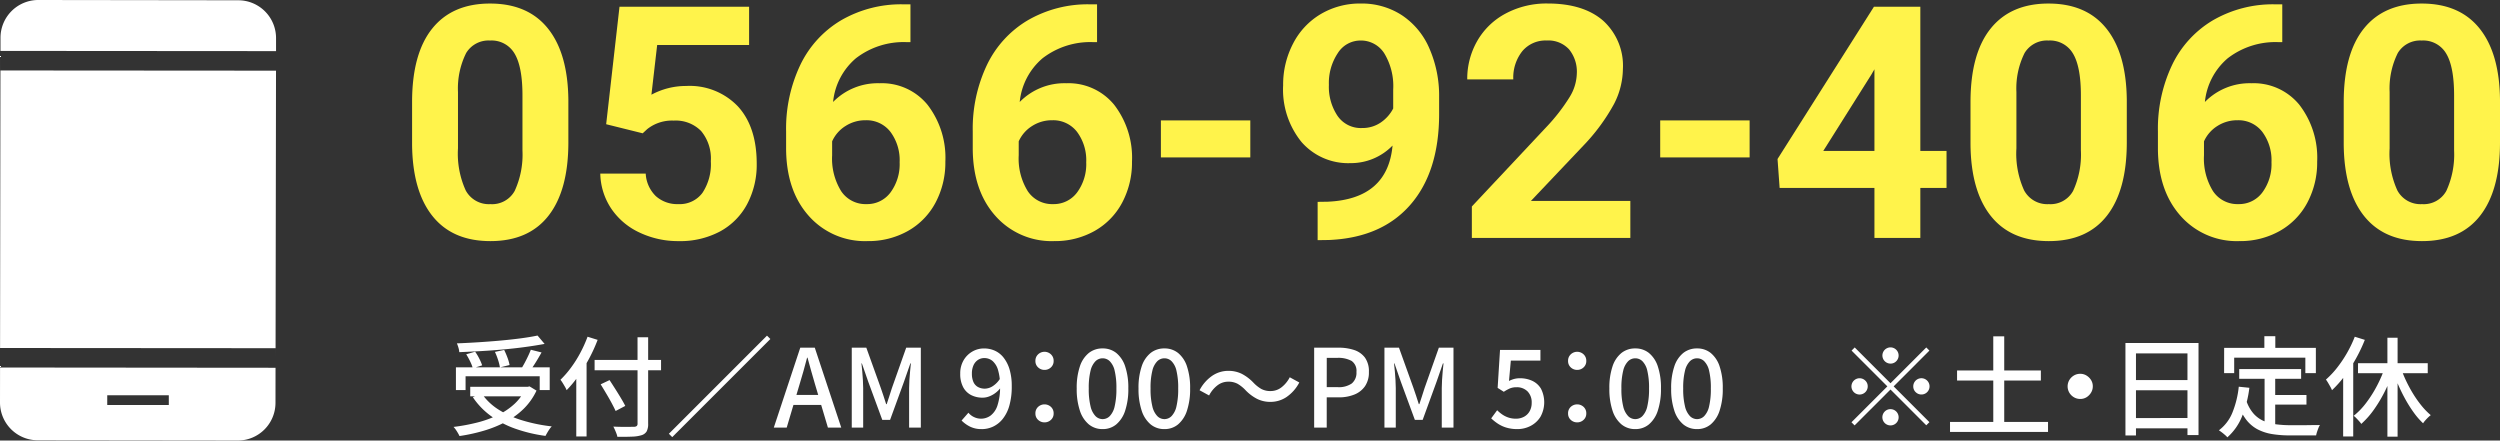 <svg xmlns="http://www.w3.org/2000/svg" xmlns:xlink="http://www.w3.org/1999/xlink" width="358.991" height="63.258" viewBox="0 0 358.991 63.258">
  <rect x="0" y="0" width="358.991" height="63.258" fill="#333333" stroke="none"/>
  <defs>
    <clipPath id="clip-path">
      <rect id="長方形_4" data-name="長方形 4" width="358.991" height="63.258" transform="translate(0 0)" fill="none"/>
    </clipPath>
  </defs>
  <g id="グループ_3" data-name="グループ 3" transform="translate(0 0)">
    <g id="グループ_2" data-name="グループ 2" clip-path="url(#clip-path)">
      <path id="パス_4" data-name="パス 4" d="M81.615,20.438q0,6.888-2.851,10.536t-8.346,3.648q-5.428,0-8.3-3.58T59.174,20.78V14.668q0-6.956,2.885-10.558t8.313-3.6q5.427,0,8.3,3.569t2.943,10.251Zm-6.591-6.72q0-4.131-1.129-6.015A3.813,3.813,0,0,0,70.372,5.82,3.746,3.746,0,0,0,66.94,7.612a11.388,11.388,0,0,0-1.175,5.6V21.3a12.741,12.741,0,0,0,1.107,6.038,3.763,3.763,0,0,0,3.546,1.975,3.7,3.7,0,0,0,3.489-1.9,12.455,12.455,0,0,0,1.117-5.8Z" fill="#fff34b"/>
      <path id="パス_5" data-name="パス 5" d="M87.043,17.838,88.959.963h18.608v5.5h-13.2L93.542,13.6a10.45,10.45,0,0,1,4.994-1.255,9.57,9.57,0,0,1,7.435,2.942q2.691,2.942,2.691,8.233a12.049,12.049,0,0,1-1.357,5.758,9.583,9.583,0,0,1-3.888,3.945,12.151,12.151,0,0,1-5.976,1.4,12.892,12.892,0,0,1-5.586-1.22,9.908,9.908,0,0,1-4.071-3.432A9.353,9.353,0,0,1,86.2,24.93h6.523a4.867,4.867,0,0,0,1.447,3.227,4.591,4.591,0,0,0,3.25,1.152,4.049,4.049,0,0,0,3.443-1.608,7.448,7.448,0,0,0,1.209-4.55,6.164,6.164,0,0,0-1.391-4.333,5.108,5.108,0,0,0-3.945-1.5,5.7,5.7,0,0,0-3.808,1.231l-.639.593Z" fill="#fff34b"/>
      <path id="パス_6" data-name="パス 6" d="M130.738.62V6.047H130.1A11.207,11.207,0,0,0,122.9,8.373a9.452,9.452,0,0,0-3.273,6.272,8.978,8.978,0,0,1,6.683-2.691,8.461,8.461,0,0,1,6.887,3.1,12.441,12.441,0,0,1,2.553,8.164,12.243,12.243,0,0,1-1.4,5.861,10.061,10.061,0,0,1-3.969,4.083,11.533,11.533,0,0,1-5.8,1.458,10.761,10.761,0,0,1-8.471-3.648q-3.229-3.649-3.228-9.738V18.864a21.324,21.324,0,0,1,2.041-9.544,14.96,14.96,0,0,1,5.862-6.408A17.163,17.163,0,0,1,129.643.62Zm-6.431,16.647a5.263,5.263,0,0,0-2.9.831,5,5,0,0,0-1.916,2.2v2a8.879,8.879,0,0,0,1.3,5.156,4.2,4.2,0,0,0,3.65,1.855,4.154,4.154,0,0,0,3.431-1.673,6.823,6.823,0,0,0,1.312-4.336,6.816,6.816,0,0,0-1.323-4.37,4.314,4.314,0,0,0-3.557-1.662" fill="#fff34b"/>
      <path id="パス_7" data-name="パス 7" d="M157.533.62V6.047h-.639A11.207,11.207,0,0,0,149.7,8.373a9.452,9.452,0,0,0-3.273,6.272,8.978,8.978,0,0,1,6.683-2.691,8.461,8.461,0,0,1,6.887,3.1,12.435,12.435,0,0,1,2.553,8.164,12.231,12.231,0,0,1-1.4,5.861,10.065,10.065,0,0,1-3.968,4.083,11.539,11.539,0,0,1-5.8,1.458,10.761,10.761,0,0,1-8.471-3.648q-3.229-3.649-3.228-9.738V18.864a21.324,21.324,0,0,1,2.041-9.544,14.96,14.96,0,0,1,5.862-6.408A17.163,17.163,0,0,1,156.438.62ZM151.1,17.267a5.263,5.263,0,0,0-2.9.831,5,5,0,0,0-1.916,2.2v2a8.879,8.879,0,0,0,1.3,5.156,4.2,4.2,0,0,0,3.65,1.855,4.154,4.154,0,0,0,3.431-1.673,6.822,6.822,0,0,0,1.312-4.336,6.816,6.816,0,0,0-1.323-4.37,4.314,4.314,0,0,0-3.557-1.662" fill="#fff34b"/>
      <rect id="長方形_1" data-name="長方形 1" width="12.839" height="5.313" transform="translate(166.701 17.291)" fill="#fff34b"/>
      <path id="パス_8" data-name="パス 8" d="M199.972,20.894a8.324,8.324,0,0,1-6.02,2.531A8.9,8.9,0,0,1,186.9,20.4a11.941,11.941,0,0,1-2.646-8.153,12.719,12.719,0,0,1,1.426-5.986,10.453,10.453,0,0,1,3.98-4.242A11.038,11.038,0,0,1,195.411.506a10.561,10.561,0,0,1,5.839,1.643,10.8,10.8,0,0,1,3.967,4.72,16.955,16.955,0,0,1,1.437,7.046v2.441q0,8.3-4.128,13.044t-11.7,5.063l-1.619.023v-5.5l1.459-.022q8.6-.388,9.3-8.073m-4.4-2.509a4.616,4.616,0,0,0,2.748-.82,5.482,5.482,0,0,0,1.744-1.985V12.866a9.067,9.067,0,0,0-1.277-5.2,3.964,3.964,0,0,0-3.42-1.847A3.848,3.848,0,0,0,192.1,7.633a7.714,7.714,0,0,0-1.276,4.55,7.5,7.5,0,0,0,1.242,4.458,4.05,4.05,0,0,0,3.5,1.744" fill="#fff34b"/>
      <path id="パス_9" data-name="パス 9" d="M234.111,34.166H211.352V29.65L222.093,18.2a26.485,26.485,0,0,0,3.273-4.22,6.77,6.77,0,0,0,1.06-3.42,5.071,5.071,0,0,0-1.118-3.477,4.03,4.03,0,0,0-3.192-1.267,4.353,4.353,0,0,0-3.524,1.54,6.1,6.1,0,0,0-1.288,4.048h-6.613a10.9,10.9,0,0,1,1.447-5.542,10.208,10.208,0,0,1,4.094-3.933,12.435,12.435,0,0,1,6-1.426q5.132,0,7.97,2.463a8.718,8.718,0,0,1,2.84,6.956,11.154,11.154,0,0,1-1.278,5.016,27.823,27.823,0,0,1-4.379,5.953l-7.547,7.959h14.275Z" fill="#fff34b"/>
      <rect id="長方形_2" data-name="長方形 2" width="12.839" height="5.313" transform="translate(238.399 17.291)" fill="#fff34b"/>
      <path id="パス_10" data-name="パス 10" d="M275.753,21.669h3.762v5.313h-3.762v7.184h-6.591V26.982H255.548l-.3-4.15L269.093.963h6.66Zm-13.934,0h7.343V9.947l-.434.753Z" fill="#fff34b"/>
      <path id="パス_11" data-name="パス 11" d="M305.4,20.438q0,6.888-2.852,10.536T294.2,34.622q-5.43,0-8.3-3.58T282.958,20.78V14.668q0-6.956,2.886-10.558t8.312-3.6q5.428,0,8.3,3.569T305.4,14.326Zm-6.591-6.72q0-4.131-1.129-6.015a3.814,3.814,0,0,0-3.524-1.883,3.746,3.746,0,0,0-3.432,1.792,11.388,11.388,0,0,0-1.175,5.6V21.3a12.753,12.753,0,0,0,1.107,6.038,3.764,3.764,0,0,0,3.547,1.975,3.7,3.7,0,0,0,3.488-1.9,12.453,12.453,0,0,0,1.118-5.8Z" fill="#fff34b"/>
      <path id="パス_12" data-name="パス 12" d="M327.726.62V6.047h-.639a11.207,11.207,0,0,0-7.2,2.326,9.452,9.452,0,0,0-3.273,6.272,8.978,8.978,0,0,1,6.683-2.691,8.461,8.461,0,0,1,6.887,3.1,12.435,12.435,0,0,1,2.553,8.164,12.231,12.231,0,0,1-1.4,5.861,10.065,10.065,0,0,1-3.968,4.083,11.539,11.539,0,0,1-5.8,1.458,10.761,10.761,0,0,1-8.471-3.648q-3.229-3.649-3.228-9.738V18.864A21.324,21.324,0,0,1,311.91,9.32a14.96,14.96,0,0,1,5.862-6.408A17.163,17.163,0,0,1,326.631.62ZM321.3,17.267a5.263,5.263,0,0,0-2.9.831,5,5,0,0,0-1.916,2.2v2a8.879,8.879,0,0,0,1.3,5.156,4.2,4.2,0,0,0,3.65,1.855,4.154,4.154,0,0,0,3.431-1.673,6.823,6.823,0,0,0,1.312-4.336,6.816,6.816,0,0,0-1.323-4.37,4.314,4.314,0,0,0-3.557-1.662" fill="#fff34b"/>
      <path id="パス_13" data-name="パス 13" d="M358.991,20.438q0,6.888-2.851,10.536t-8.346,3.648q-5.429,0-8.3-3.58T336.55,20.78V14.668q0-6.956,2.885-10.558t8.313-3.6q5.427,0,8.3,3.569t2.943,10.251Zm-6.591-6.72q0-4.131-1.129-6.015a3.813,3.813,0,0,0-3.523-1.883,3.745,3.745,0,0,0-3.432,1.792,11.389,11.389,0,0,0-1.175,5.6V21.3a12.741,12.741,0,0,0,1.107,6.038,3.763,3.763,0,0,0,3.546,1.975,3.7,3.7,0,0,0,3.489-1.9,12.455,12.455,0,0,0,1.117-5.8Z" fill="#fff34b"/>
      <path id="パス_14" data-name="パス 14" d="M34.221.04,5.5,0A5.426,5.426,0,0,0,.072,5.412l0,1.9,39.567.029v.7l0-2.578A5.427,5.427,0,0,0,34.221.04" fill="#fff"/>
      <path id="パス_15" data-name="パス 15" d="M.009,49.971,39.569,50V51.49l.065-41.343L.067,10.118v-2.1Z" fill="#fff"/>
      <path id="パス_16" data-name="パス 16" d="M.007,52.774v-.237L0,57.794a5.423,5.423,0,0,0,5.412,5.428l28.721.036a5.412,5.412,0,0,0,5.426-5.4l.007-5.047ZM15.4,56.76H24.24v1.4H15.4Z" fill="#fff"/>
      <path id="パス_17" data-name="パス 17" d="M75.464,55.545h.311l.265-.062,1,.607a9.051,9.051,0,0,1-1.845,2.615,11.021,11.021,0,0,1-2.585,1.876A17,17,0,0,1,69.47,61.85a24.992,24.992,0,0,1-3.487.763c-.052-.115-.127-.257-.226-.428s-.2-.335-.311-.49a2.844,2.844,0,0,0-.32-.39,27.094,27.094,0,0,0,3.4-.63A15.649,15.649,0,0,0,71.5,59.6,9.632,9.632,0,0,0,73.876,58a6.9,6.9,0,0,0,1.588-2.2Zm-9.995-2.8H78.936v3.27H77.5V54.035H66.855v1.977H65.469Zm11.723-4.56,1.012,1.2q-1.247.232-2.732.436t-3.1.35q-1.611.148-3.246.242t-3.175.156a2.989,2.989,0,0,0-.124-.655,4.649,4.649,0,0,0-.218-.607q1.541-.061,3.137-.163t3.144-.241q1.548-.141,2.9-.32t2.4-.4M66.948,50.874l1.277-.373a7.146,7.146,0,0,1,.606,1.012,6.808,6.808,0,0,1,.406.95l-1.339.42a5.9,5.9,0,0,0-.382-.973,10.365,10.365,0,0,0-.568-1.036m.576,4.671h8.485v1.37H67.524Zm1.65.965a8.282,8.282,0,0,0,2.366,2.274,13.72,13.72,0,0,0,3.433,1.572,23.425,23.425,0,0,0,4.258.872,2.748,2.748,0,0,0-.326.4c-.115.166-.221.335-.32.506s-.184.324-.256.46A21.761,21.761,0,0,1,74,61.562a13.744,13.744,0,0,1-3.518-1.837A10.665,10.665,0,0,1,67.9,57.039Zm1.9-5.977,1.323-.281a11.227,11.227,0,0,1,.475,1.106,6.123,6.123,0,0,1,.3,1.058l-1.385.342a6.8,6.8,0,0,0-.265-1.066,9.628,9.628,0,0,0-.451-1.159m5.153-.312,1.541.389c-.187.333-.382.667-.584,1.005s-.4.659-.607.964-.392.58-.568.818l-1.2-.374c.166-.259.337-.553.514-.879s.344-.659.506-1,.293-.646.4-.926" fill="#fff"/>
      <path id="パス_18" data-name="パス 18" d="M84.37,48.352l1.448.451A22.931,22.931,0,0,1,84.6,51.481a23.668,23.668,0,0,1-1.534,2.491,16.64,16.64,0,0,1-1.7,2.055,3.366,3.366,0,0,0-.225-.459c-.11-.193-.224-.384-.343-.576a4.341,4.341,0,0,0-.319-.459A13.76,13.76,0,0,0,81.987,52.8a16.886,16.886,0,0,0,1.339-2.125,18.291,18.291,0,0,0,1.044-2.319m-1.619,4.281,1.463-1.479.016.031V62.674H82.751Zm2.631-.95h9.543v1.479H85.382Zm.871,3.5,1.277-.607q.389.593.818,1.269t.817,1.323q.389.646.622,1.114l-1.386.731q-.218-.481-.575-1.145t-.779-1.37q-.418-.707-.794-1.315m5.294-6.756h1.525V60.822a2.291,2.291,0,0,1-.217,1.129,1.282,1.282,0,0,1-.717.537,5.053,5.053,0,0,1-1.355.21q-.855.039-2.132.023a2.362,2.362,0,0,0-.132-.467c-.068-.177-.14-.353-.218-.529s-.153-.332-.226-.467q.638.031,1.245.038c.4.006.76.006,1.067,0s.521-.008.646-.008a.654.654,0,0,0,.4-.116.443.443,0,0,0,.117-.35Z" fill="#fff"/>
      <rect id="長方形_3" data-name="長方形 3" width="19.925" height="0.682" transform="translate(96.046 62.286) rotate(-45)" fill="#fff"/>
      <path id="パス_19" data-name="パス 19" d="M111.116,61.4l3.8-11.474H117L120.8,61.4h-1.915l-1.853-6.228q-.279-.933-.545-1.891t-.529-1.922h-.063q-.249.979-.521,1.93t-.553,1.883L112.969,61.4Zm2.149-4.686h5.355v1.432h-5.355Z" fill="#fff"/>
      <path id="パス_20" data-name="パス 20" d="M122.31,61.4V49.924H124.4l2.086,5.807c.136.374.264.755.389,1.145s.249.776.374,1.16h.079c.134-.384.261-.772.38-1.16s.242-.771.366-1.145l2.054-5.807h2.1V61.4h-1.683V55.731c0-.342.015-.721.039-1.136s.058-.836.1-1.261.075-.81.116-1.152h-.077l-.919,2.647-1.992,5.464h-1.121l-2.01-5.464-.918-2.647H123.7c.041.342.08.727.117,1.152s.067.846.093,1.261.039.794.039,1.136V61.4Z" fill="#fff"/>
      <path id="パス_21" data-name="パス 21" d="M140.96,61.616a3.648,3.648,0,0,1-1.689-.365,4.537,4.537,0,0,1-1.191-.864l.981-1.122a2.24,2.24,0,0,0,.8.623,2.309,2.309,0,0,0,1,.234,2.336,2.336,0,0,0,1.37-.437,2.945,2.945,0,0,0,1-1.463,8.3,8.3,0,0,0,.374-2.771,7.769,7.769,0,0,0-.28-2.28,2.77,2.77,0,0,0-.786-1.324,1.807,1.807,0,0,0-1.206-.428,1.622,1.622,0,0,0-.9.264,1.8,1.8,0,0,0-.639.764,2.854,2.854,0,0,0-.233,1.214,2.921,2.921,0,0,0,.21,1.168,1.525,1.525,0,0,0,.638.731,2.026,2.026,0,0,0,1.035.249,2.165,2.165,0,0,0,1.082-.342,3.444,3.444,0,0,0,1.1-1.136l.078,1.323a3.552,3.552,0,0,1-.77.778,3.665,3.665,0,0,1-.911.5,2.6,2.6,0,0,1-.9.171,3.571,3.571,0,0,1-1.688-.381,2.7,2.7,0,0,1-1.137-1.144,4,4,0,0,1-.412-1.915,3.707,3.707,0,0,1,.475-1.915,3.437,3.437,0,0,1,1.253-1.261,3.318,3.318,0,0,1,1.7-.451,3.72,3.72,0,0,1,1.549.326,3.376,3.376,0,0,1,1.26,1.005,5.1,5.1,0,0,1,.849,1.688,8.224,8.224,0,0,1,.311,2.4,9.946,9.946,0,0,1-.35,2.811,5.37,5.37,0,0,1-.965,1.915,3.908,3.908,0,0,1-1.386,1.088,3.823,3.823,0,0,1-1.611.351" fill="#fff"/>
      <path id="パス_22" data-name="パス 22" d="M149.99,53.116a1.307,1.307,0,0,1-.919-.359,1.2,1.2,0,0,1-.389-.933,1.237,1.237,0,0,1,.389-.943,1.338,1.338,0,0,1,1.837,0,1.238,1.238,0,0,1,.39.943,1.206,1.206,0,0,1-.39.933,1.3,1.3,0,0,1-.918.359m0,7.535a1.311,1.311,0,0,1-.919-.358,1.19,1.19,0,0,1-.389-.918,1.231,1.231,0,0,1,.389-.951,1.357,1.357,0,0,1,1.837,0,1.231,1.231,0,0,1,.39.951,1.191,1.191,0,0,1-.39.918,1.308,1.308,0,0,1-.918.358" fill="#fff"/>
      <path id="パス_23" data-name="パス 23" d="M158.334,61.616a3.045,3.045,0,0,1-1.984-.677,4.275,4.275,0,0,1-1.285-1.978,9.769,9.769,0,0,1-.452-3.183,9.555,9.555,0,0,1,.452-3.16,4.121,4.121,0,0,1,1.285-1.931,3.112,3.112,0,0,1,1.984-.653,3.062,3.062,0,0,1,1.962.653,4.147,4.147,0,0,1,1.276,1.931,9.557,9.557,0,0,1,.451,3.16,9.771,9.771,0,0,1-.451,3.183,4.3,4.3,0,0,1-1.276,1.978,3,3,0,0,1-1.962.677m0-1.432a1.437,1.437,0,0,0,1.027-.437,2.936,2.936,0,0,0,.7-1.4,10.636,10.636,0,0,0,.249-2.568,10.351,10.351,0,0,0-.249-2.545,2.814,2.814,0,0,0-.7-1.362,1.463,1.463,0,0,0-2.054,0,2.858,2.858,0,0,0-.708,1.362,10.011,10.011,0,0,0-.257,2.545,10.287,10.287,0,0,0,.257,2.568,2.982,2.982,0,0,0,.708,1.4,1.437,1.437,0,0,0,1.027.437" fill="#fff"/>
      <path id="パス_24" data-name="パス 24" d="M167.208,61.616a3.046,3.046,0,0,1-1.984-.677,4.275,4.275,0,0,1-1.285-1.978,9.769,9.769,0,0,1-.452-3.183,9.555,9.555,0,0,1,.452-3.16,4.121,4.121,0,0,1,1.285-1.931,3.112,3.112,0,0,1,1.984-.653,3.062,3.062,0,0,1,1.962.653,4.147,4.147,0,0,1,1.276,1.931,9.557,9.557,0,0,1,.451,3.16,9.771,9.771,0,0,1-.451,3.183,4.3,4.3,0,0,1-1.276,1.978,3,3,0,0,1-1.962.677m0-1.432a1.437,1.437,0,0,0,1.027-.437,2.936,2.936,0,0,0,.7-1.4,10.636,10.636,0,0,0,.249-2.568,10.351,10.351,0,0,0-.249-2.545,2.813,2.813,0,0,0-.7-1.362,1.463,1.463,0,0,0-2.054,0,2.858,2.858,0,0,0-.708,1.362,10.01,10.01,0,0,0-.257,2.545,10.286,10.286,0,0,0,.257,2.568,2.982,2.982,0,0,0,.708,1.4,1.437,1.437,0,0,0,1.027.437" fill="#fff"/>
      <path id="パス_25" data-name="パス 25" d="M178.853,56.027a5.264,5.264,0,0,0-1.113-.9,2.738,2.738,0,0,0-1.378-.318,2.511,2.511,0,0,0-1.565.545,4.273,4.273,0,0,0-1.174,1.432l-1.371-.747a5.713,5.713,0,0,1,1.83-2.086,4.1,4.1,0,0,1,2.295-.7,4.252,4.252,0,0,1,1.939.428,6.383,6.383,0,0,1,1.658,1.253,5.184,5.184,0,0,0,1.113.9,2.719,2.719,0,0,0,1.377.319,2.512,2.512,0,0,0,1.566-.545,4.315,4.315,0,0,0,1.175-1.433l1.37.748a5.725,5.725,0,0,1-1.829,2.085,4.1,4.1,0,0,1-2.3.7,4.246,4.246,0,0,1-1.93-.429,6.278,6.278,0,0,1-1.666-1.253" fill="#fff"/>
      <path id="パス_26" data-name="パス 26" d="M188.708,61.4V49.925h3.472a7.014,7.014,0,0,1,2.273.335A3.153,3.153,0,0,1,196,51.35a3.353,3.353,0,0,1,.569,2.062,3.489,3.489,0,0,1-.561,2.047,3.373,3.373,0,0,1-1.533,1.2,5.873,5.873,0,0,1-2.234.4h-1.728V61.4Zm1.807-5.807h1.572a3.237,3.237,0,0,0,2.024-.529,1.979,1.979,0,0,0,.67-1.651,1.722,1.722,0,0,0-.7-1.588,3.961,3.961,0,0,0-2.07-.435h-1.494Z" fill="#fff"/>
      <path id="パス_27" data-name="パス 27" d="M198.8,61.4V49.924h2.087l2.086,5.807q.2.561.389,1.145c.125.388.249.776.374,1.16h.078c.134-.384.261-.772.381-1.16s.241-.771.366-1.145l2.054-5.807h2.1V61.4h-1.682V55.731c0-.342.014-.721.039-1.136s.058-.836.094-1.261.075-.81.117-1.152H207.2l-.919,2.647-1.992,5.464h-1.121l-2.009-5.464-.918-2.647h-.062c.041.342.08.727.117,1.152s.067.846.093,1.261.039.794.039,1.136V61.4Z" fill="#fff"/>
      <path id="パス_28" data-name="パス 28" d="M217.882,61.616a5.325,5.325,0,0,1-1.588-.218,4.6,4.6,0,0,1-1.229-.576,6.925,6.925,0,0,1-.935-.747l.856-1.168a5.338,5.338,0,0,0,.717.6,3.552,3.552,0,0,0,.879.443,3.3,3.3,0,0,0,1.1.172,2.416,2.416,0,0,0,1.152-.273,2,2,0,0,0,.81-.786,2.4,2.4,0,0,0,.3-1.215,2.22,2.22,0,0,0-.6-1.65,2.153,2.153,0,0,0-1.58-.591,2.433,2.433,0,0,0-.935.163,5.8,5.8,0,0,0-.886.491l-.888-.561.343-5.448H221.2v1.525h-4.25l-.264,2.927a4.026,4.026,0,0,1,.747-.288,3.129,3.129,0,0,1,.825-.1,4.163,4.163,0,0,1,1.759.365,2.857,2.857,0,0,1,1.262,1.137,4.3,4.3,0,0,1-.079,4.04,3.622,3.622,0,0,1-1.424,1.308,4.082,4.082,0,0,1-1.892.451" fill="#fff"/>
      <path id="パス_29" data-name="パス 29" d="M226.477,53.116a1.31,1.31,0,0,1-.92-.359,1.208,1.208,0,0,1-.388-.933,1.24,1.24,0,0,1,.388-.943,1.339,1.339,0,0,1,1.838,0,1.241,1.241,0,0,1,.39.943,1.209,1.209,0,0,1-.39.933,1.308,1.308,0,0,1-.918.359m0,7.535a1.313,1.313,0,0,1-.92-.358,1.193,1.193,0,0,1-.388-.918,1.233,1.233,0,0,1,.388-.951,1.359,1.359,0,0,1,1.838,0,1.235,1.235,0,0,1,.39.951,1.2,1.2,0,0,1-.39.918,1.312,1.312,0,0,1-.918.358" fill="#fff"/>
      <path id="パス_30" data-name="パス 30" d="M234.82,61.616a3.046,3.046,0,0,1-1.984-.677,4.275,4.275,0,0,1-1.285-1.978,9.769,9.769,0,0,1-.452-3.183,9.555,9.555,0,0,1,.452-3.16,4.121,4.121,0,0,1,1.285-1.931,3.112,3.112,0,0,1,1.984-.653,3.062,3.062,0,0,1,1.962.653,4.147,4.147,0,0,1,1.276,1.931,9.557,9.557,0,0,1,.451,3.16,9.771,9.771,0,0,1-.451,3.183,4.3,4.3,0,0,1-1.276,1.978,3,3,0,0,1-1.962.677m0-1.432a1.437,1.437,0,0,0,1.027-.437,2.936,2.936,0,0,0,.7-1.4,10.636,10.636,0,0,0,.249-2.568,10.351,10.351,0,0,0-.249-2.545,2.813,2.813,0,0,0-.7-1.362,1.463,1.463,0,0,0-2.054,0,2.858,2.858,0,0,0-.708,1.362,10.01,10.01,0,0,0-.257,2.545,10.286,10.286,0,0,0,.257,2.568,2.982,2.982,0,0,0,.708,1.4,1.437,1.437,0,0,0,1.027.437" fill="#fff"/>
      <path id="パス_31" data-name="パス 31" d="M243.694,61.616a3.045,3.045,0,0,1-1.984-.677,4.275,4.275,0,0,1-1.285-1.978,9.768,9.768,0,0,1-.452-3.183,9.555,9.555,0,0,1,.452-3.16,4.121,4.121,0,0,1,1.285-1.931,3.112,3.112,0,0,1,1.984-.653,3.062,3.062,0,0,1,1.962.653,4.147,4.147,0,0,1,1.276,1.931,9.557,9.557,0,0,1,.451,3.16,9.771,9.771,0,0,1-.451,3.183,4.3,4.3,0,0,1-1.276,1.978,3,3,0,0,1-1.962.677m0-1.432a1.437,1.437,0,0,0,1.027-.437,2.936,2.936,0,0,0,.7-1.4,10.636,10.636,0,0,0,.249-2.568,10.351,10.351,0,0,0-.249-2.545,2.814,2.814,0,0,0-.7-1.362,1.463,1.463,0,0,0-2.054,0,2.858,2.858,0,0,0-.708,1.362,10.011,10.011,0,0,0-.257,2.545,10.287,10.287,0,0,0,.257,2.568,2.982,2.982,0,0,0,.708,1.4,1.437,1.437,0,0,0,1.027.437" fill="#fff"/>
      <path id="パス_32" data-name="パス 32" d="M271.468,55.031l5.138-5.138.451.451-5.137,5.138,5.137,5.138-.451.451-5.138-5.138-5.153,5.153-.451-.451,5.153-5.153-5.137-5.138.451-.451Zm-3.269.451a1.169,1.169,0,1,1-.343-.825,1.121,1.121,0,0,1,.343.825m3.269-3.27a1.164,1.164,0,1,1,.826-.341,1.125,1.125,0,0,1-.826.341m0,6.54a1.168,1.168,0,1,1-.825.342,1.128,1.128,0,0,1,.825-.342m3.27-3.27a1.169,1.169,0,1,1,.342.825,1.122,1.122,0,0,1-.342-.825" fill="#fff"/>
      <path id="パス_33" data-name="パス 33" d="M280.016,60.588h14.073v1.433H280.016Zm1.011-7.394h12.034v1.447H281.027Zm5.2-4.9H287.8V61.538h-1.572Z" fill="#fff"/>
      <path id="パス_34" data-name="パス 34" d="M298.714,53.677a1.692,1.692,0,0,1,.9.248,1.989,1.989,0,0,1,.655.648,1.672,1.672,0,0,1,.249.91,1.7,1.7,0,0,1-.249.895,1.958,1.958,0,0,1-.647.661,1.672,1.672,0,0,1-.91.249,1.745,1.745,0,0,1-.9-.241,1.854,1.854,0,0,1-.661-.653,1.8,1.8,0,0,1-.007-1.814,1.879,1.879,0,0,1,.653-.655,1.738,1.738,0,0,1,.911-.248" fill="#fff"/>
      <path id="パス_35" data-name="パス 35" d="M305.206,49.255H315.7V62.472h-1.588V50.749h-7.394V62.535h-1.511Zm1,10.773H314.8v1.479H306.2Zm.015-5.448h8.563v1.463h-8.563Z" fill="#fff"/>
      <path id="パス_36" data-name="パス 36" d="M321.475,55.529l1.526.155a16.044,16.044,0,0,1-1.074,4.165,7.969,7.969,0,0,1-2.086,2.95,2.676,2.676,0,0,0-.335-.335q-.227-.2-.467-.382t-.413-.294a5.971,5.971,0,0,0,1.954-2.578,13.725,13.725,0,0,0,.9-3.681m-2.1-5.573h13.17v3.626h-1.51V51.357H320.821v2.225h-1.447Zm3.176,7.55a5.42,5.42,0,0,0,1.011,1.845A4.178,4.178,0,0,0,325,60.425a6.527,6.527,0,0,0,1.8.5,15.764,15.764,0,0,0,2.1.132h1.533c.337,0,.68,0,1.028-.008s.67-.007.966-.007.531-.005.708-.016a2.59,2.59,0,0,0-.218.444c-.073.182-.138.365-.2.553s-.1.353-.132.5h-3.768a15.725,15.725,0,0,1-2.521-.187,6.963,6.963,0,0,1-2.087-.669,5.086,5.086,0,0,1-1.65-1.386,7.961,7.961,0,0,1-1.215-2.335Zm-1.013-4.514h8.89v1.4h-8.89Zm3.612-4.718h1.572V50.92h-1.572Zm.032,5.5h1.525v7.722l-1.525-.2Zm.778,2.942H331.2V58.1h-5.246Z" fill="#fff"/>
      <path id="パス_37" data-name="パス 37" d="M338.134,48.352l1.447.451A22.664,22.664,0,0,1,338.3,51.5a21.963,21.963,0,0,1-1.619,2.491,15.817,15.817,0,0,1-1.814,2.039,3.744,3.744,0,0,0-.225-.467c-.11-.2-.221-.392-.335-.584a5.325,5.325,0,0,0-.312-.475,12.47,12.47,0,0,0,1.612-1.712,17.645,17.645,0,0,0,2.53-4.437m-1.666,4.281L337.9,51.2l.015.015V62.674h-1.447Zm6.024.016,1.261.373a22.389,22.389,0,0,1-1.222,3.013,20.02,20.02,0,0,1-1.6,2.716,12.281,12.281,0,0,1-1.86,2.118,3.618,3.618,0,0,0-.32-.4q-.195-.218-.4-.428a3.091,3.091,0,0,0-.374-.335,10.161,10.161,0,0,0,1.8-1.869,17.2,17.2,0,0,0,1.565-2.482,18.493,18.493,0,0,0,1.151-2.7m-3.891-.5h10.01v1.432H338.6Zm4.218-3.659h1.463V62.706h-1.463Zm1.853,4.11a17.681,17.681,0,0,0,.8,2.008,19.3,19.3,0,0,0,1.051,1.946,15.669,15.669,0,0,0,1.214,1.713,10.048,10.048,0,0,0,1.308,1.339,3.8,3.8,0,0,0-.382.326c-.139.136-.275.275-.4.421a2.955,2.955,0,0,0-.319.42,10.365,10.365,0,0,1-1.324-1.518,18.866,18.866,0,0,1-1.215-1.915,23.943,23.943,0,0,1-1.058-2.156q-.482-1.121-.841-2.241Z" fill="#fff"/>
    </g>
  </g>
</svg>
